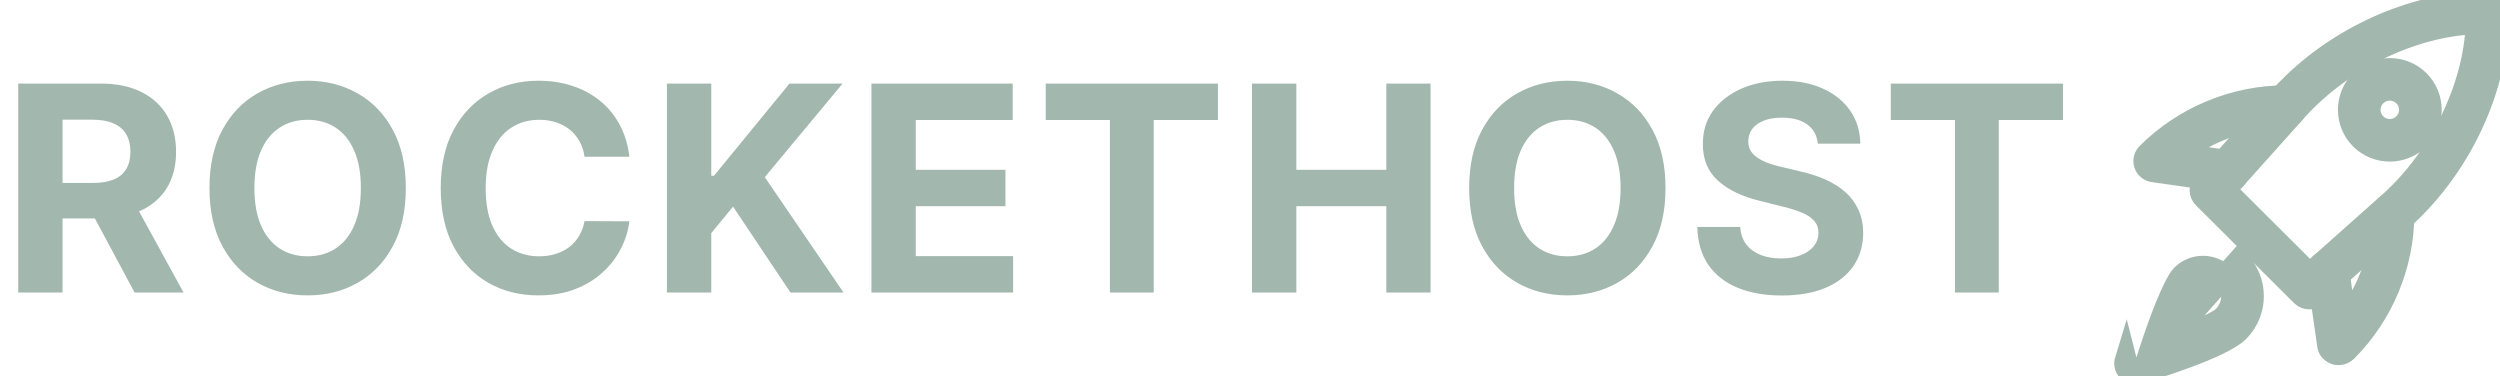 <svg width="113" height="17" viewBox="0 0 113 17" fill="none" xmlns="http://www.w3.org/2000/svg">
<g clip-path="url(#clip0_7003_717)">
<path d="M0.824 13.222V3.778H4.562C5.278 3.778 5.889 3.905 6.394 4.161C6.903 4.413 7.29 4.771 7.556 5.235C7.824 5.696 7.958 6.239 7.958 6.863C7.958 7.49 7.823 8.03 7.551 8.482C7.28 8.93 6.886 9.275 6.371 9.515C5.859 9.754 5.239 9.874 4.511 9.874H2.008V8.269H4.187C4.57 8.269 4.888 8.217 5.141 8.113C5.393 8.008 5.582 7.851 5.705 7.642C5.831 7.433 5.895 7.173 5.895 6.863C5.895 6.549 5.831 6.285 5.705 6.07C5.582 5.855 5.392 5.692 5.136 5.581C4.883 5.467 4.564 5.41 4.178 5.41H2.827V13.222H0.824ZM5.941 8.924L8.296 13.222H6.084L3.78 8.924H5.941ZM18.343 8.5C18.343 9.53 18.147 10.406 17.755 11.129C17.366 11.851 16.836 12.403 16.163 12.784C15.494 13.162 14.741 13.351 13.905 13.351C13.063 13.351 12.307 13.161 11.638 12.78C10.969 12.398 10.44 11.847 10.051 11.124C9.662 10.402 9.468 9.527 9.468 8.5C9.468 7.47 9.662 6.594 10.051 5.871C10.44 5.149 10.969 4.599 11.638 4.221C12.307 3.839 13.063 3.649 13.905 3.649C14.741 3.649 15.494 3.839 16.163 4.221C16.836 4.599 17.366 5.149 17.755 5.871C18.147 6.594 18.343 7.47 18.343 8.5ZM16.311 8.5C16.311 7.833 16.211 7.27 16.011 6.812C15.813 6.354 15.534 6.007 15.173 5.77C14.812 5.533 14.39 5.415 13.905 5.415C13.421 5.415 12.998 5.533 12.638 5.77C12.277 6.007 11.996 6.354 11.796 6.812C11.598 7.27 11.499 7.833 11.499 8.5C11.499 9.167 11.598 9.73 11.796 10.188C11.996 10.646 12.277 10.993 12.638 11.23C12.998 11.467 13.421 11.585 13.905 11.585C14.39 11.585 14.812 11.467 15.173 11.23C15.534 10.993 15.813 10.646 16.011 10.188C16.211 9.73 16.311 9.167 16.311 8.5ZM28.448 7.084H26.421C26.384 6.823 26.309 6.591 26.195 6.388C26.081 6.182 25.934 6.007 25.755 5.862C25.576 5.718 25.37 5.607 25.135 5.53C24.904 5.453 24.652 5.415 24.381 5.415C23.89 5.415 23.463 5.536 23.099 5.779C22.735 6.019 22.453 6.37 22.253 6.831C22.052 7.289 21.952 7.845 21.952 8.5C21.952 9.173 22.052 9.739 22.253 10.197C22.456 10.655 22.74 11.001 23.104 11.235C23.468 11.468 23.889 11.585 24.367 11.585C24.635 11.585 24.884 11.55 25.112 11.479C25.343 11.408 25.548 11.305 25.727 11.17C25.906 11.032 26.055 10.864 26.172 10.668C26.292 10.471 26.375 10.246 26.421 9.994L28.448 10.003C28.395 10.437 28.265 10.855 28.055 11.258C27.848 11.657 27.569 12.016 27.217 12.332C26.869 12.646 26.452 12.895 25.968 13.079C25.487 13.261 24.942 13.351 24.335 13.351C23.489 13.351 22.734 13.161 22.067 12.78C21.404 12.398 20.88 11.847 20.494 11.124C20.112 10.402 19.921 9.527 19.921 8.5C19.921 7.47 20.115 6.594 20.504 5.871C20.892 5.149 21.42 4.599 22.086 4.221C22.752 3.839 23.502 3.649 24.335 3.649C24.884 3.649 25.393 3.726 25.862 3.879C26.334 4.033 26.751 4.257 27.116 4.553C27.479 4.845 27.776 5.203 28.004 5.627C28.235 6.051 28.383 6.537 28.448 7.084ZM30.145 13.222V3.778H32.149V7.942H32.274L35.684 3.778H38.085L34.569 8.007L38.127 13.222H35.73L33.134 9.339L32.149 10.538V13.222H30.145ZM39.389 13.222V3.778H45.774V5.424H41.392V7.675H45.446V9.321H41.392V11.576H45.792V13.222H39.389ZM47.267 5.424V3.778H55.049V5.424H52.148V13.222H50.168V5.424H47.267ZM56.591 13.222V3.778H58.595V7.675H62.662V3.778H64.661V13.222H62.662V9.321H58.595V13.222H56.591ZM75.281 8.5C75.281 9.53 75.085 10.406 74.693 11.129C74.305 11.851 73.774 12.403 73.102 12.784C72.432 13.162 71.68 13.351 70.844 13.351C70.001 13.351 69.246 13.161 68.576 12.78C67.907 12.398 67.378 11.847 66.989 11.124C66.601 10.402 66.406 9.527 66.406 8.5C66.406 7.47 66.601 6.594 66.989 5.871C67.378 5.149 67.907 4.599 68.576 4.221C69.246 3.839 70.001 3.649 70.844 3.649C71.68 3.649 72.432 3.839 73.102 4.221C73.774 4.599 74.305 5.149 74.693 5.871C75.085 6.594 75.281 7.47 75.281 8.5ZM73.25 8.5C73.25 7.833 73.149 7.27 72.949 6.812C72.751 6.354 72.472 6.007 72.111 5.77C71.751 5.533 71.328 5.415 70.844 5.415C70.359 5.415 69.937 5.533 69.576 5.77C69.215 6.007 68.934 6.354 68.734 6.812C68.536 7.27 68.438 7.833 68.438 8.5C68.438 9.167 68.536 9.73 68.734 10.188C68.934 10.646 69.215 10.993 69.576 11.23C69.937 11.467 70.359 11.585 70.844 11.585C71.328 11.585 71.751 11.467 72.111 11.23C72.472 10.993 72.751 10.646 72.949 10.188C73.149 9.73 73.25 9.167 73.25 8.5ZM82.166 6.494C82.129 6.122 81.97 5.833 81.689 5.627C81.409 5.421 81.028 5.318 80.546 5.318C80.22 5.318 79.943 5.364 79.718 5.456C79.493 5.546 79.32 5.67 79.2 5.83C79.083 5.99 79.024 6.171 79.024 6.374C79.018 6.543 79.054 6.691 79.131 6.817C79.211 6.943 79.32 7.052 79.459 7.144C79.598 7.233 79.758 7.312 79.94 7.379C80.123 7.444 80.317 7.499 80.523 7.545L81.375 7.748C81.788 7.841 82.167 7.964 82.513 8.117C82.858 8.271 83.158 8.46 83.411 8.684C83.664 8.909 83.859 9.173 83.998 9.478C84.14 9.782 84.213 10.131 84.216 10.524C84.213 11.102 84.064 11.604 83.771 12.028C83.481 12.449 83.062 12.777 82.513 13.01C81.967 13.241 81.308 13.356 80.537 13.356C79.772 13.356 79.106 13.239 78.538 13.005C77.974 12.772 77.533 12.426 77.215 11.968C76.9 11.507 76.736 10.937 76.72 10.257H78.659C78.68 10.574 78.771 10.838 78.932 11.05C79.095 11.259 79.313 11.418 79.584 11.525C79.859 11.63 80.169 11.682 80.514 11.682C80.853 11.682 81.148 11.633 81.398 11.534C81.651 11.436 81.847 11.299 81.985 11.124C82.124 10.949 82.194 10.747 82.194 10.52C82.194 10.308 82.13 10.129 82.004 9.985C81.881 9.84 81.698 9.717 81.458 9.616C81.221 9.515 80.929 9.422 80.584 9.339L79.552 9.081C78.753 8.887 78.122 8.585 77.659 8.173C77.197 7.761 76.967 7.206 76.97 6.508C76.967 5.936 77.12 5.436 77.428 5.009C77.74 4.582 78.167 4.248 78.71 4.008C79.253 3.769 79.87 3.649 80.561 3.649C81.264 3.649 81.878 3.769 82.402 4.008C82.93 4.248 83.34 4.582 83.633 5.009C83.926 5.436 84.077 5.931 84.086 6.494H82.166ZM85.463 5.424V3.778H93.245V5.424H90.344V13.222H88.364V5.424H85.463Z" fill="#A2B7AE"/>
<path d="M104.048 13.349L104.048 13.349C104.139 13.439 104.257 13.484 104.376 13.484C104.485 13.484 104.597 13.445 104.685 13.366C104.685 13.366 104.685 13.366 104.685 13.366L108.406 10.055C111.158 7.71 112.957 3.904 112.88 0.571C112.874 0.324 112.674 0.125 112.427 0.119L112.426 0.119C109.085 0.063 105.264 1.835 102.916 4.572L99.588 8.287L99.588 8.288C99.425 8.471 99.432 8.749 99.607 8.923L104.048 13.349ZM107.797 9.358L107.795 9.36L104.394 12.386L100.573 8.578L103.614 5.182L103.615 5.18C105.692 2.759 108.991 1.138 111.95 1.046C111.858 3.996 110.231 7.285 107.797 9.358Z" fill="#A2B7AE" stroke="#A2B7AE"/>
<path d="M105.563 15.983L105.564 15.983C105.609 15.998 105.655 16.005 105.7 16.005C105.829 16.005 105.959 15.95 106.051 15.859C107.69 14.226 108.629 11.963 108.629 9.65C108.629 9.394 108.422 9.187 108.166 9.187C107.909 9.187 107.702 9.394 107.702 9.65C107.702 11.398 107.101 13.114 106.015 14.502L105.683 12.194L105.683 12.194C105.646 11.943 105.413 11.762 105.157 11.802C104.905 11.839 104.728 12.073 104.765 12.325L105.239 15.622C105.239 15.622 105.239 15.622 105.239 15.622C105.265 15.808 105.409 15.932 105.563 15.983Z" fill="#A2B7AE" stroke="#A2B7AE"/>
<path d="M98.447 6.961C99.826 5.885 101.557 5.281 103.319 5.281C103.575 5.281 103.783 5.074 103.783 4.819C103.783 4.563 103.575 4.356 103.319 4.356C100.998 4.356 98.728 5.293 97.067 6.949C96.941 7.072 96.897 7.256 96.952 7.422C97.007 7.59 97.152 7.711 97.327 7.736L100.633 8.208C100.658 8.212 100.682 8.213 100.7 8.213C100.927 8.213 101.125 8.046 101.159 7.817V7.816C101.196 7.562 101.019 7.33 100.766 7.293L100.766 7.293L98.447 6.961Z" fill="#A2B7AE" stroke="#A2B7AE"/>
<path d="M106.714 6.266C107.073 6.624 107.546 6.804 108.019 6.804C108.491 6.804 108.964 6.625 109.325 6.266C110.044 5.548 110.044 4.381 109.325 3.663C108.605 2.946 107.434 2.946 106.714 3.663C105.995 4.381 105.995 5.548 106.714 6.266ZM107.37 5.612C107.012 5.255 107.012 4.674 107.37 4.317C107.548 4.139 107.784 4.05 108.019 4.05C108.254 4.05 108.489 4.14 108.669 4.317C109.026 4.674 109.026 5.255 108.669 5.612C108.31 5.967 107.728 5.968 107.37 5.612Z" fill="#A2B7AE" stroke="#A2B7AE"/>
<path d="M96.198 16.747L96.198 16.747C96.077 16.627 96.032 16.45 96.082 16.287L96.198 16.747ZM96.198 16.747C96.287 16.835 96.404 16.882 96.526 16.882C96.571 16.882 96.614 16.875 96.656 16.864M96.198 16.747L96.656 16.864L96.198 16.747ZM96.656 16.864L96.659 16.863L96.656 16.864ZM96.656 16.864L96.659 16.863L96.656 16.864ZM96.659 16.863C96.849 16.806 97.781 16.524 98.76 16.164C99.249 15.984 99.751 15.784 100.179 15.581C100.602 15.381 100.966 15.172 101.167 14.972C102.046 14.096 102.046 12.671 101.167 11.795L96.659 16.863ZM98.316 12.947C98.441 12.704 98.549 12.533 98.635 12.448C98.894 12.191 99.233 12.062 99.573 12.062C99.913 12.062 100.252 12.191 100.51 12.448C101.027 12.963 101.027 13.802 100.51 14.318C100.425 14.403 100.253 14.511 100.009 14.636C99.769 14.758 99.47 14.89 99.138 15.024C98.547 15.264 97.859 15.508 97.236 15.712C97.441 15.091 97.686 14.405 97.926 13.816C98.06 13.485 98.193 13.187 98.316 12.947Z" fill="#A2B7AE"/>
<path d="M96.198 16.747L96.198 16.747C96.077 16.627 96.032 16.45 96.082 16.287L96.198 16.747ZM96.198 16.747C96.287 16.835 96.404 16.882 96.526 16.882C96.571 16.882 96.614 16.875 96.656 16.864M96.198 16.747L96.656 16.864M96.656 16.864L96.659 16.863M96.659 16.863C96.849 16.806 97.781 16.524 98.76 16.164C99.249 15.984 99.751 15.784 100.179 15.581C100.602 15.381 100.966 15.172 101.167 14.972C102.046 14.096 102.046 12.671 101.167 11.795L96.659 16.863ZM98.316 12.947C98.441 12.704 98.549 12.533 98.635 12.448C98.894 12.191 99.233 12.062 99.573 12.062C99.913 12.062 100.252 12.191 100.51 12.448C101.027 12.963 101.027 13.802 100.51 14.318C100.425 14.403 100.253 14.511 100.009 14.636C99.769 14.758 99.47 14.89 99.138 15.024C98.547 15.264 97.859 15.508 97.236 15.712C97.441 15.091 97.686 14.405 97.926 13.816C98.06 13.485 98.193 13.187 98.316 12.947Z" stroke="#A2B7AE"/>
</g>
<defs>
<clipPath id="clip0_7003_717">
<rect width="113" height="17" fill="white"/>
</clipPath>
</defs>
</svg>
